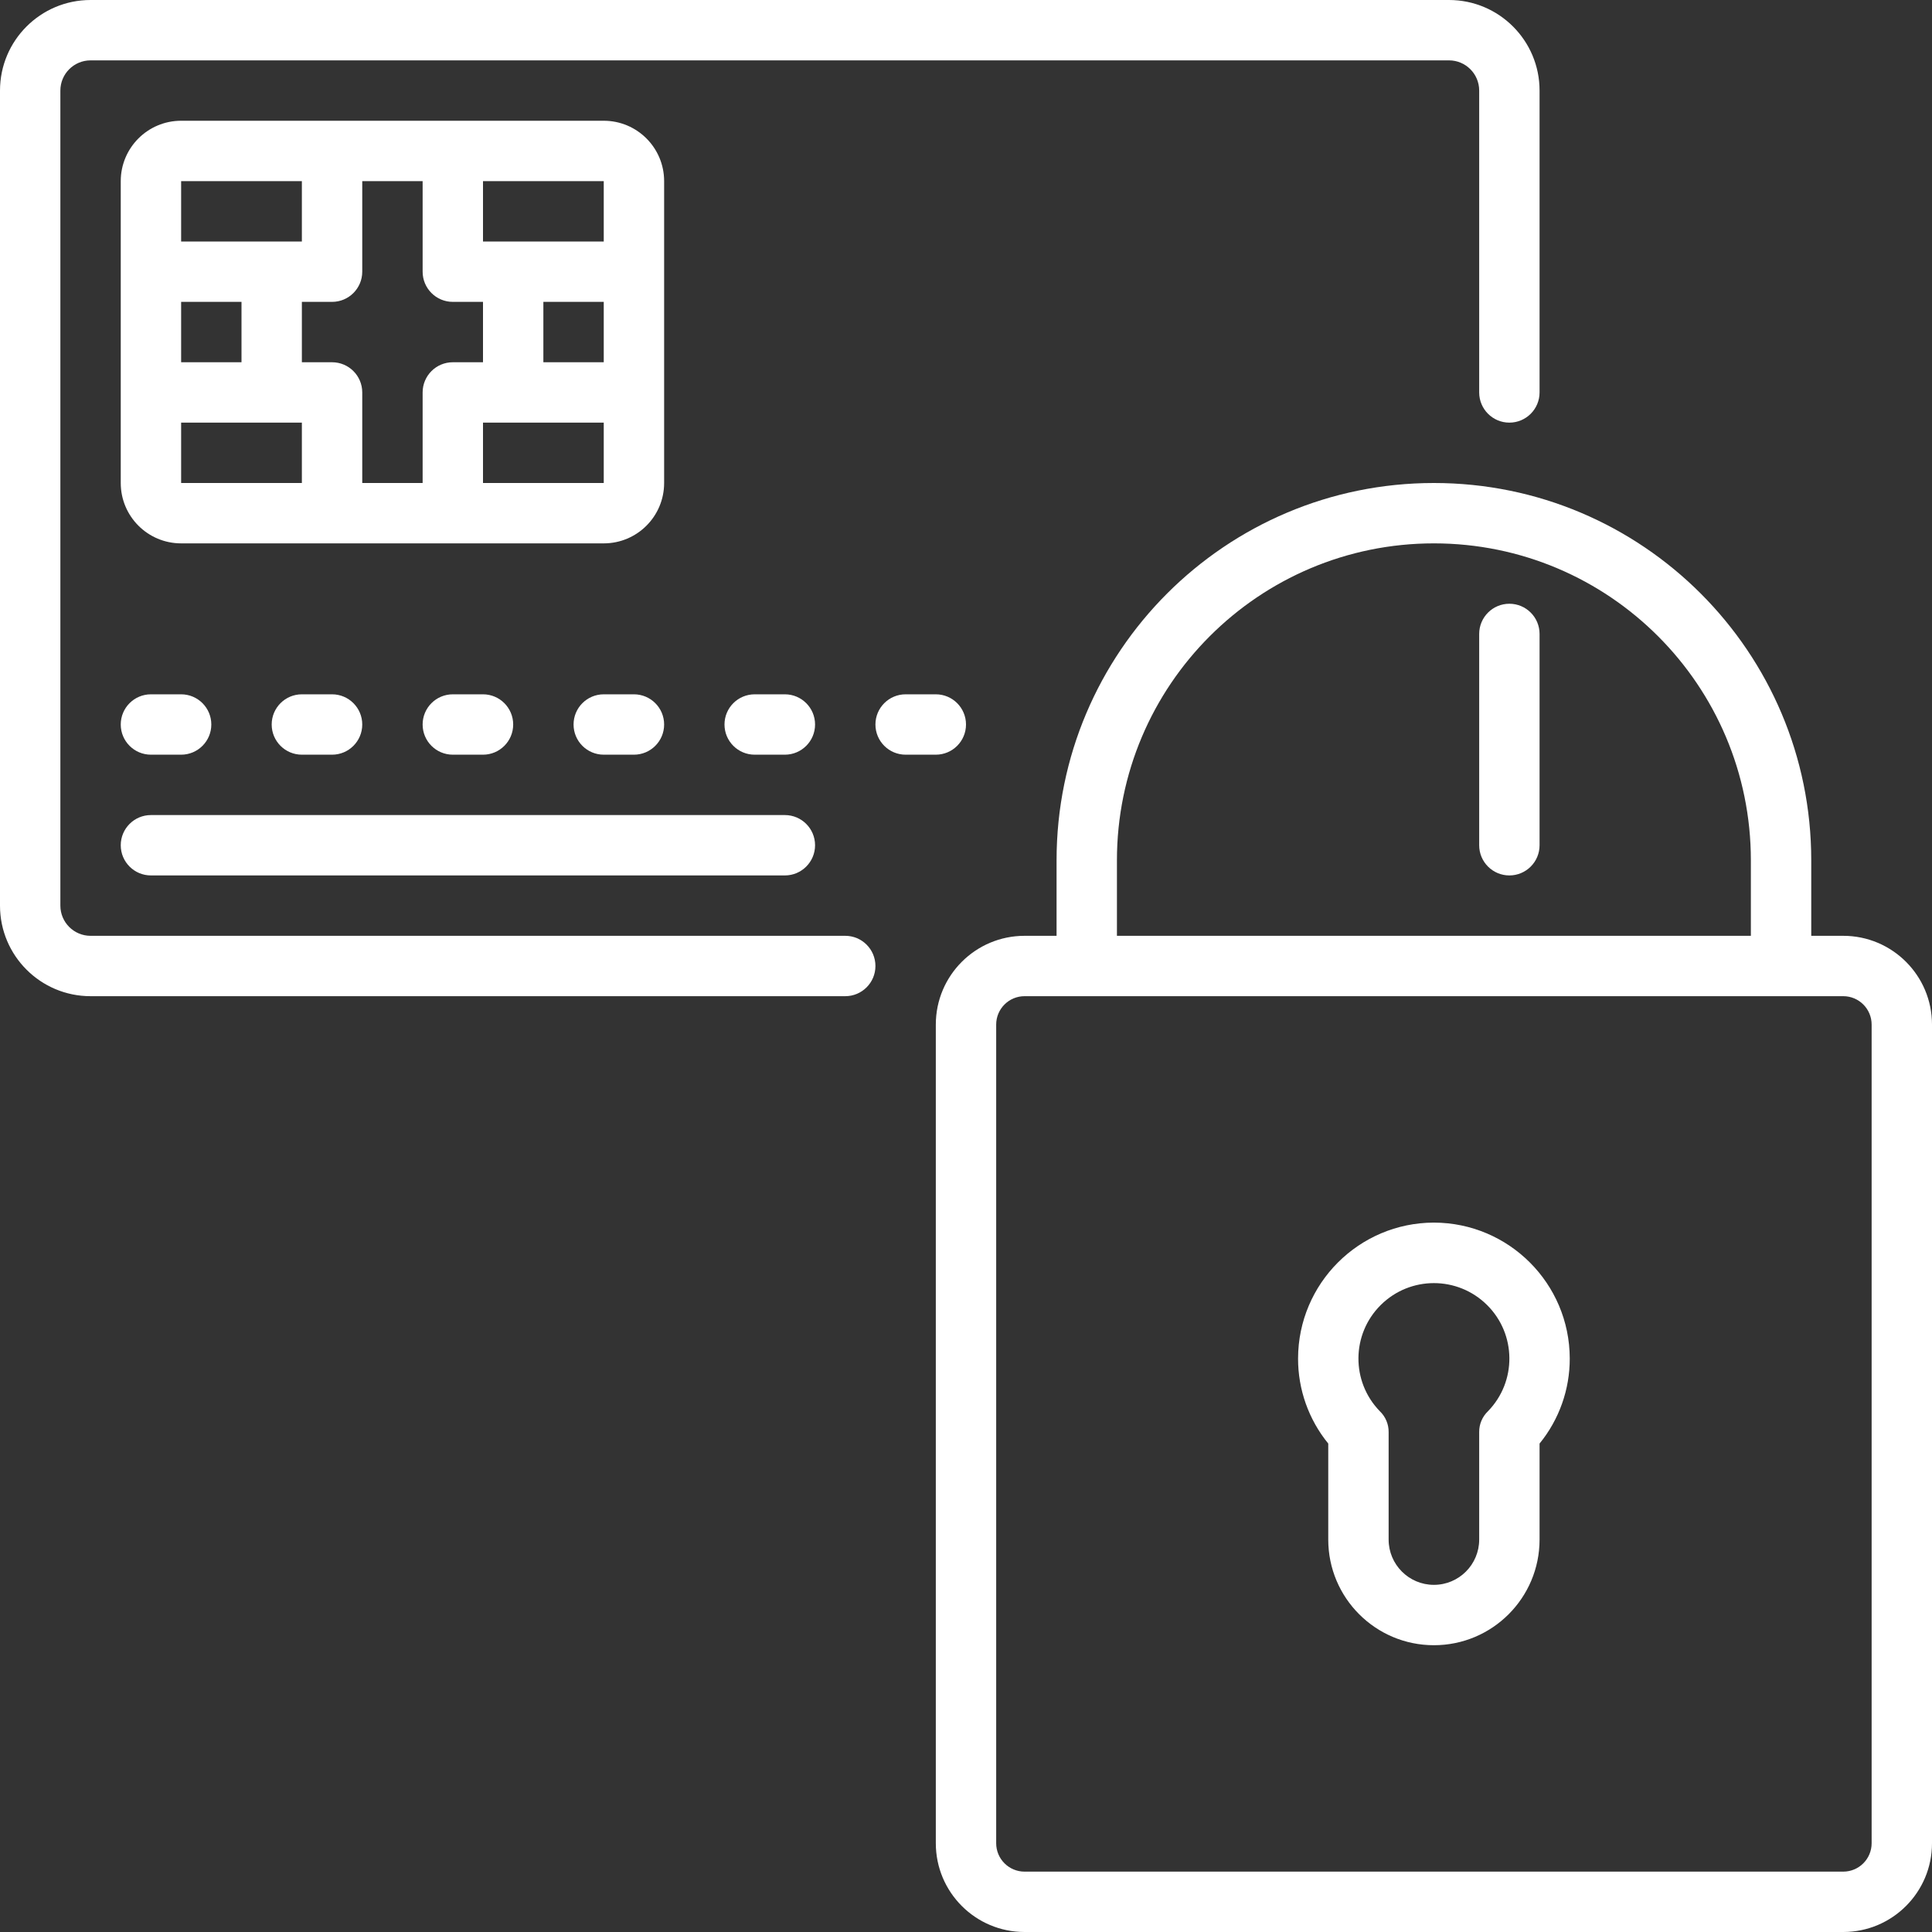 <svg width="130" height="130" viewBox="0 0 130 130" fill="none" xmlns="http://www.w3.org/2000/svg">
<rect x="0" y="0" width="130" height="130" fill="#333333" stroke="none"/>
<path d="M44.688 12.188C44.688 9.944 42.869 8.125 40.625 8.125H12.188C9.944 8.125 8.125 9.944 8.125 12.188V32.5C8.125 34.744 9.944 36.562 12.188 36.562H40.625C42.869 36.562 44.688 34.744 44.688 32.5V12.188ZM28.438 26.406V32.5H24.375V26.406C24.375 25.284 23.466 24.375 22.344 24.375H20.312V20.312H22.344C23.466 20.312 24.375 19.403 24.375 18.281V12.188H28.438V18.281C28.438 19.403 29.347 20.312 30.469 20.312H32.5V24.375H30.469C29.347 24.375 28.438 25.284 28.438 26.406ZM12.188 24.375V20.312H16.25V24.375H12.188ZM36.562 20.312H40.625V24.375H36.562V20.312ZM40.625 16.25H32.5V12.188H40.625V16.25ZM20.312 12.188V16.25H12.188V12.188H20.312ZM12.188 28.438H20.312V32.5H12.188V28.438ZM32.5 32.5V28.438H40.625V32.5H32.5Z" fill="white"/>
<path d="M10.156 58.906H52.812C53.934 58.906 54.844 57.997 54.844 56.875C54.844 55.753 53.934 54.844 52.812 54.844H10.156C9.034 54.844 8.125 55.753 8.125 56.875C8.125 57.997 9.034 58.906 10.156 58.906Z" fill="white"/>
<path d="M10.156 50.781H12.188C13.309 50.781 14.219 49.872 14.219 48.75C14.219 47.628 13.309 46.719 12.188 46.719H10.156C9.034 46.719 8.125 47.628 8.125 48.75C8.125 49.872 9.034 50.781 10.156 50.781Z" fill="white"/>
<path d="M20.312 46.719C19.191 46.719 18.281 47.628 18.281 48.75C18.281 49.872 19.191 50.781 20.312 50.781H22.344C23.466 50.781 24.375 49.872 24.375 48.75C24.375 47.628 23.466 46.719 22.344 46.719H20.312Z" fill="white"/>
<path d="M30.469 46.719C29.347 46.719 28.438 47.628 28.438 48.75C28.438 49.872 29.347 50.781 30.469 50.781H32.5C33.622 50.781 34.531 49.872 34.531 48.75C34.531 47.628 33.622 46.719 32.5 46.719H30.469Z" fill="white"/>
<path d="M40.625 46.719C39.503 46.719 38.594 47.628 38.594 48.75C38.594 49.872 39.503 50.781 40.625 50.781H42.656C43.778 50.781 44.688 49.872 44.688 48.75C44.688 47.628 43.778 46.719 42.656 46.719H40.625Z" fill="white"/>
<path d="M52.812 46.719H50.781C49.659 46.719 48.75 47.628 48.75 48.75C48.75 49.872 49.659 50.781 50.781 50.781H52.812C53.934 50.781 54.844 49.872 54.844 48.75C54.844 47.628 53.934 46.719 52.812 46.719Z" fill="white"/>
<path d="M65 48.75C65 47.628 64.091 46.719 62.969 46.719H60.938C59.816 46.719 58.906 47.628 58.906 48.75C58.906 49.872 59.816 50.781 60.938 50.781H62.969C64.091 50.781 65 49.872 65 48.75Z" fill="white"/>
<path d="M124.028 62.969H121.875V57.891C121.875 43.868 110.507 32.5 96.484 32.5C82.462 32.5 71.094 43.868 71.094 57.891V62.969H68.941C65.642 62.969 62.969 65.642 62.969 68.941V124.028C62.969 127.326 65.642 130 68.941 130H124.028C127.326 130 130 127.326 130 124.028V68.941C130 65.642 127.326 62.969 124.028 62.969ZM75.156 57.891C75.156 46.111 84.705 36.562 96.484 36.562C108.264 36.562 117.812 46.111 117.812 57.891V62.969H75.156V57.891ZM125.938 124.028C125.938 125.083 125.083 125.938 124.028 125.938H68.941C67.886 125.938 67.031 125.083 67.031 124.028V68.941C67.031 67.886 67.886 67.031 68.941 67.031H124.028C125.083 67.031 125.938 67.886 125.938 68.941V124.028Z" fill="white"/>
<path d="M56.875 62.969H6.094C4.972 62.969 4.062 62.059 4.062 60.938V6.094C4.062 4.972 4.972 4.062 6.094 4.062H97.5C98.622 4.062 99.531 4.972 99.531 6.094V26.406C99.531 27.528 100.441 28.438 101.562 28.438C102.684 28.438 103.594 27.528 103.594 26.406V6.094C103.594 2.728 100.865 0 97.5 0H6.094C2.728 0 0 2.728 0 6.094V60.938C0 64.303 2.728 67.031 6.094 67.031H56.875C57.997 67.031 58.906 66.122 58.906 65C58.906 63.878 57.997 62.969 56.875 62.969Z" fill="white"/>
<path d="M101.562 40.625C100.441 40.625 99.531 41.534 99.531 42.656V56.875C99.531 57.997 100.441 58.906 101.562 58.906C102.684 58.906 103.594 57.997 103.594 56.875V42.656C103.594 41.534 102.684 40.625 101.562 40.625Z" fill="white"/>
<path d="M96.484 82.266C91.441 82.277 87.355 86.363 87.344 91.406C87.338 93.493 88.056 95.517 89.375 97.134V103.594C89.375 107.52 92.558 110.703 96.484 110.703C100.411 110.703 103.594 107.52 103.594 103.594V97.134C104.913 95.517 105.631 93.493 105.625 91.406C105.614 86.363 101.528 82.277 96.484 82.266ZM100.12 94.961C99.739 95.326 99.525 95.834 99.531 96.362V103.594C99.531 105.276 98.167 106.641 96.484 106.641C94.802 106.641 93.438 105.276 93.438 103.594V96.362C93.444 95.834 93.23 95.326 92.849 94.961C90.902 92.965 90.929 89.773 92.909 87.81C94.888 85.847 98.08 85.847 100.06 87.81C102.04 89.773 102.067 92.965 100.12 94.961Z" fill="white"/>
</svg>
